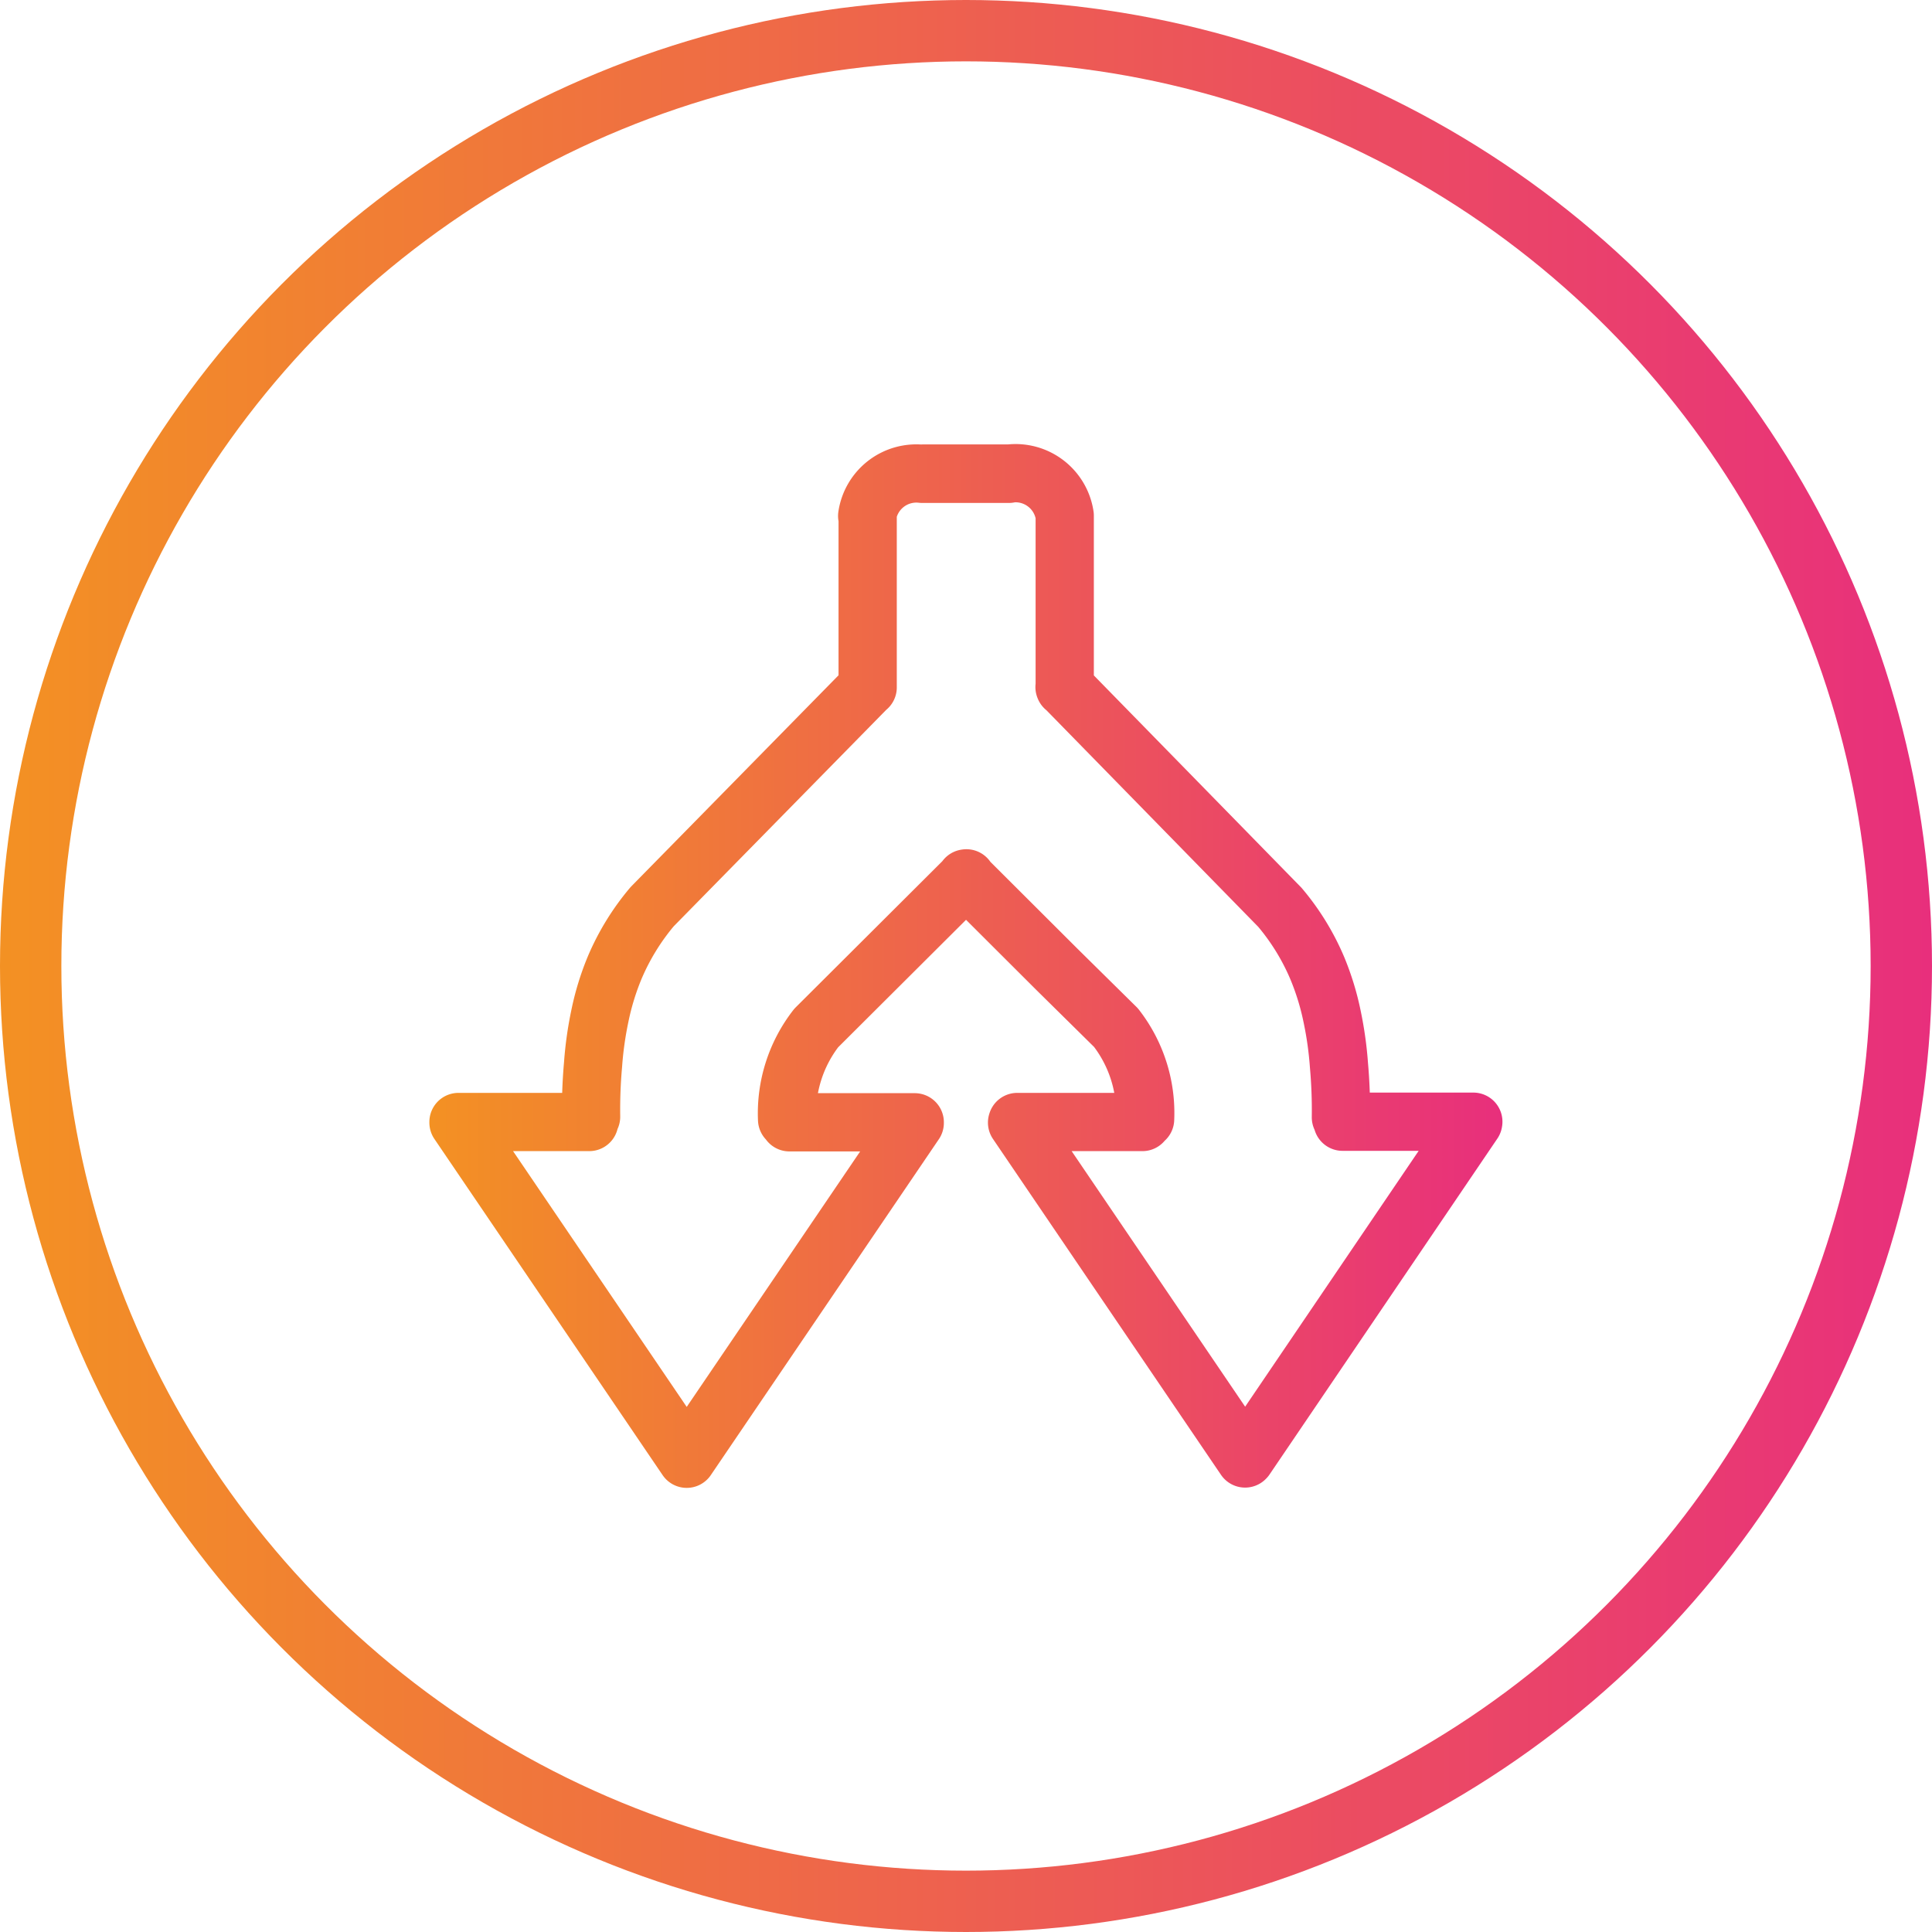 <svg xmlns="http://www.w3.org/2000/svg" xmlns:xlink="http://www.w3.org/1999/xlink" viewBox="0 0 199.02 199.02"><defs><style>.cls-1,.cls-2{fill:none;stroke-linejoin:round;}.cls-1{stroke-width:6.32px;stroke:url(#New_Gradient_Swatch_3);}.cls-2{stroke-linecap:round;stroke-width:6px;stroke:url(#New_Gradient_Swatch_3-2);}</style><linearGradient id="New_Gradient_Swatch_3" y1="99.51" x2="199.02" y2="99.51" gradientUnits="userSpaceOnUse"><stop offset="0" stop-color="#f39123"></stop><stop offset="1" stop-color="#e82f7c"></stop></linearGradient><linearGradient id="New_Gradient_Swatch_3-2" x1="44.23" y1="99.51" x2="154.79" y2="99.51" xlink:href="#New_Gradient_Swatch_3"></linearGradient></defs><title>Triage3</title><g id="Layer_2" data-name="Layer 2"><g id="Layer_1-2" data-name="Layer 1"><circle class="cls-1" cx="99.51" cy="99.51" r="96.35"></circle><path class="cls-2" d="M70.72,150.24l-23.49-34.6m13.47-.06H47.23m47,.09-23.49,34.6m10.58-34.66H94.23m-4.87-44.8L67.18,93.4a24.64,24.64,0,0,0-3.86,6.28,27.16,27.16,0,0,0-1.53,5,37.17,37.17,0,0,0-.7,5,52.65,52.65,0,0,0-.2,5.36M99.55,90.48l-9.39,9.36-6.08,6.06a14.32,14.32,0,0,0-3,9.42m8.3-44.51V53.15m14.54-4.34H95a5.12,5.12,0,0,0-5.67,4.34m62.43,62.46L128.3,150.2m10-34.65h13.47m-23.51,34.69-23.49-34.6m12.91-.06H104.79m33.34-.48a52.41,52.41,0,0,0-.2-5.36,37.29,37.29,0,0,0-.7-5,27.11,27.11,0,0,0-1.53-5,24.47,24.47,0,0,0-3.86-6.28L109.66,70.78m8.3,44.51a14.32,14.32,0,0,0-3-9.43l-6.08-6-9.39-9.37m10.19-19.66V53.12m0,0A5.12,5.12,0,0,0,104,48.78H95.12"></path></g></g></svg>